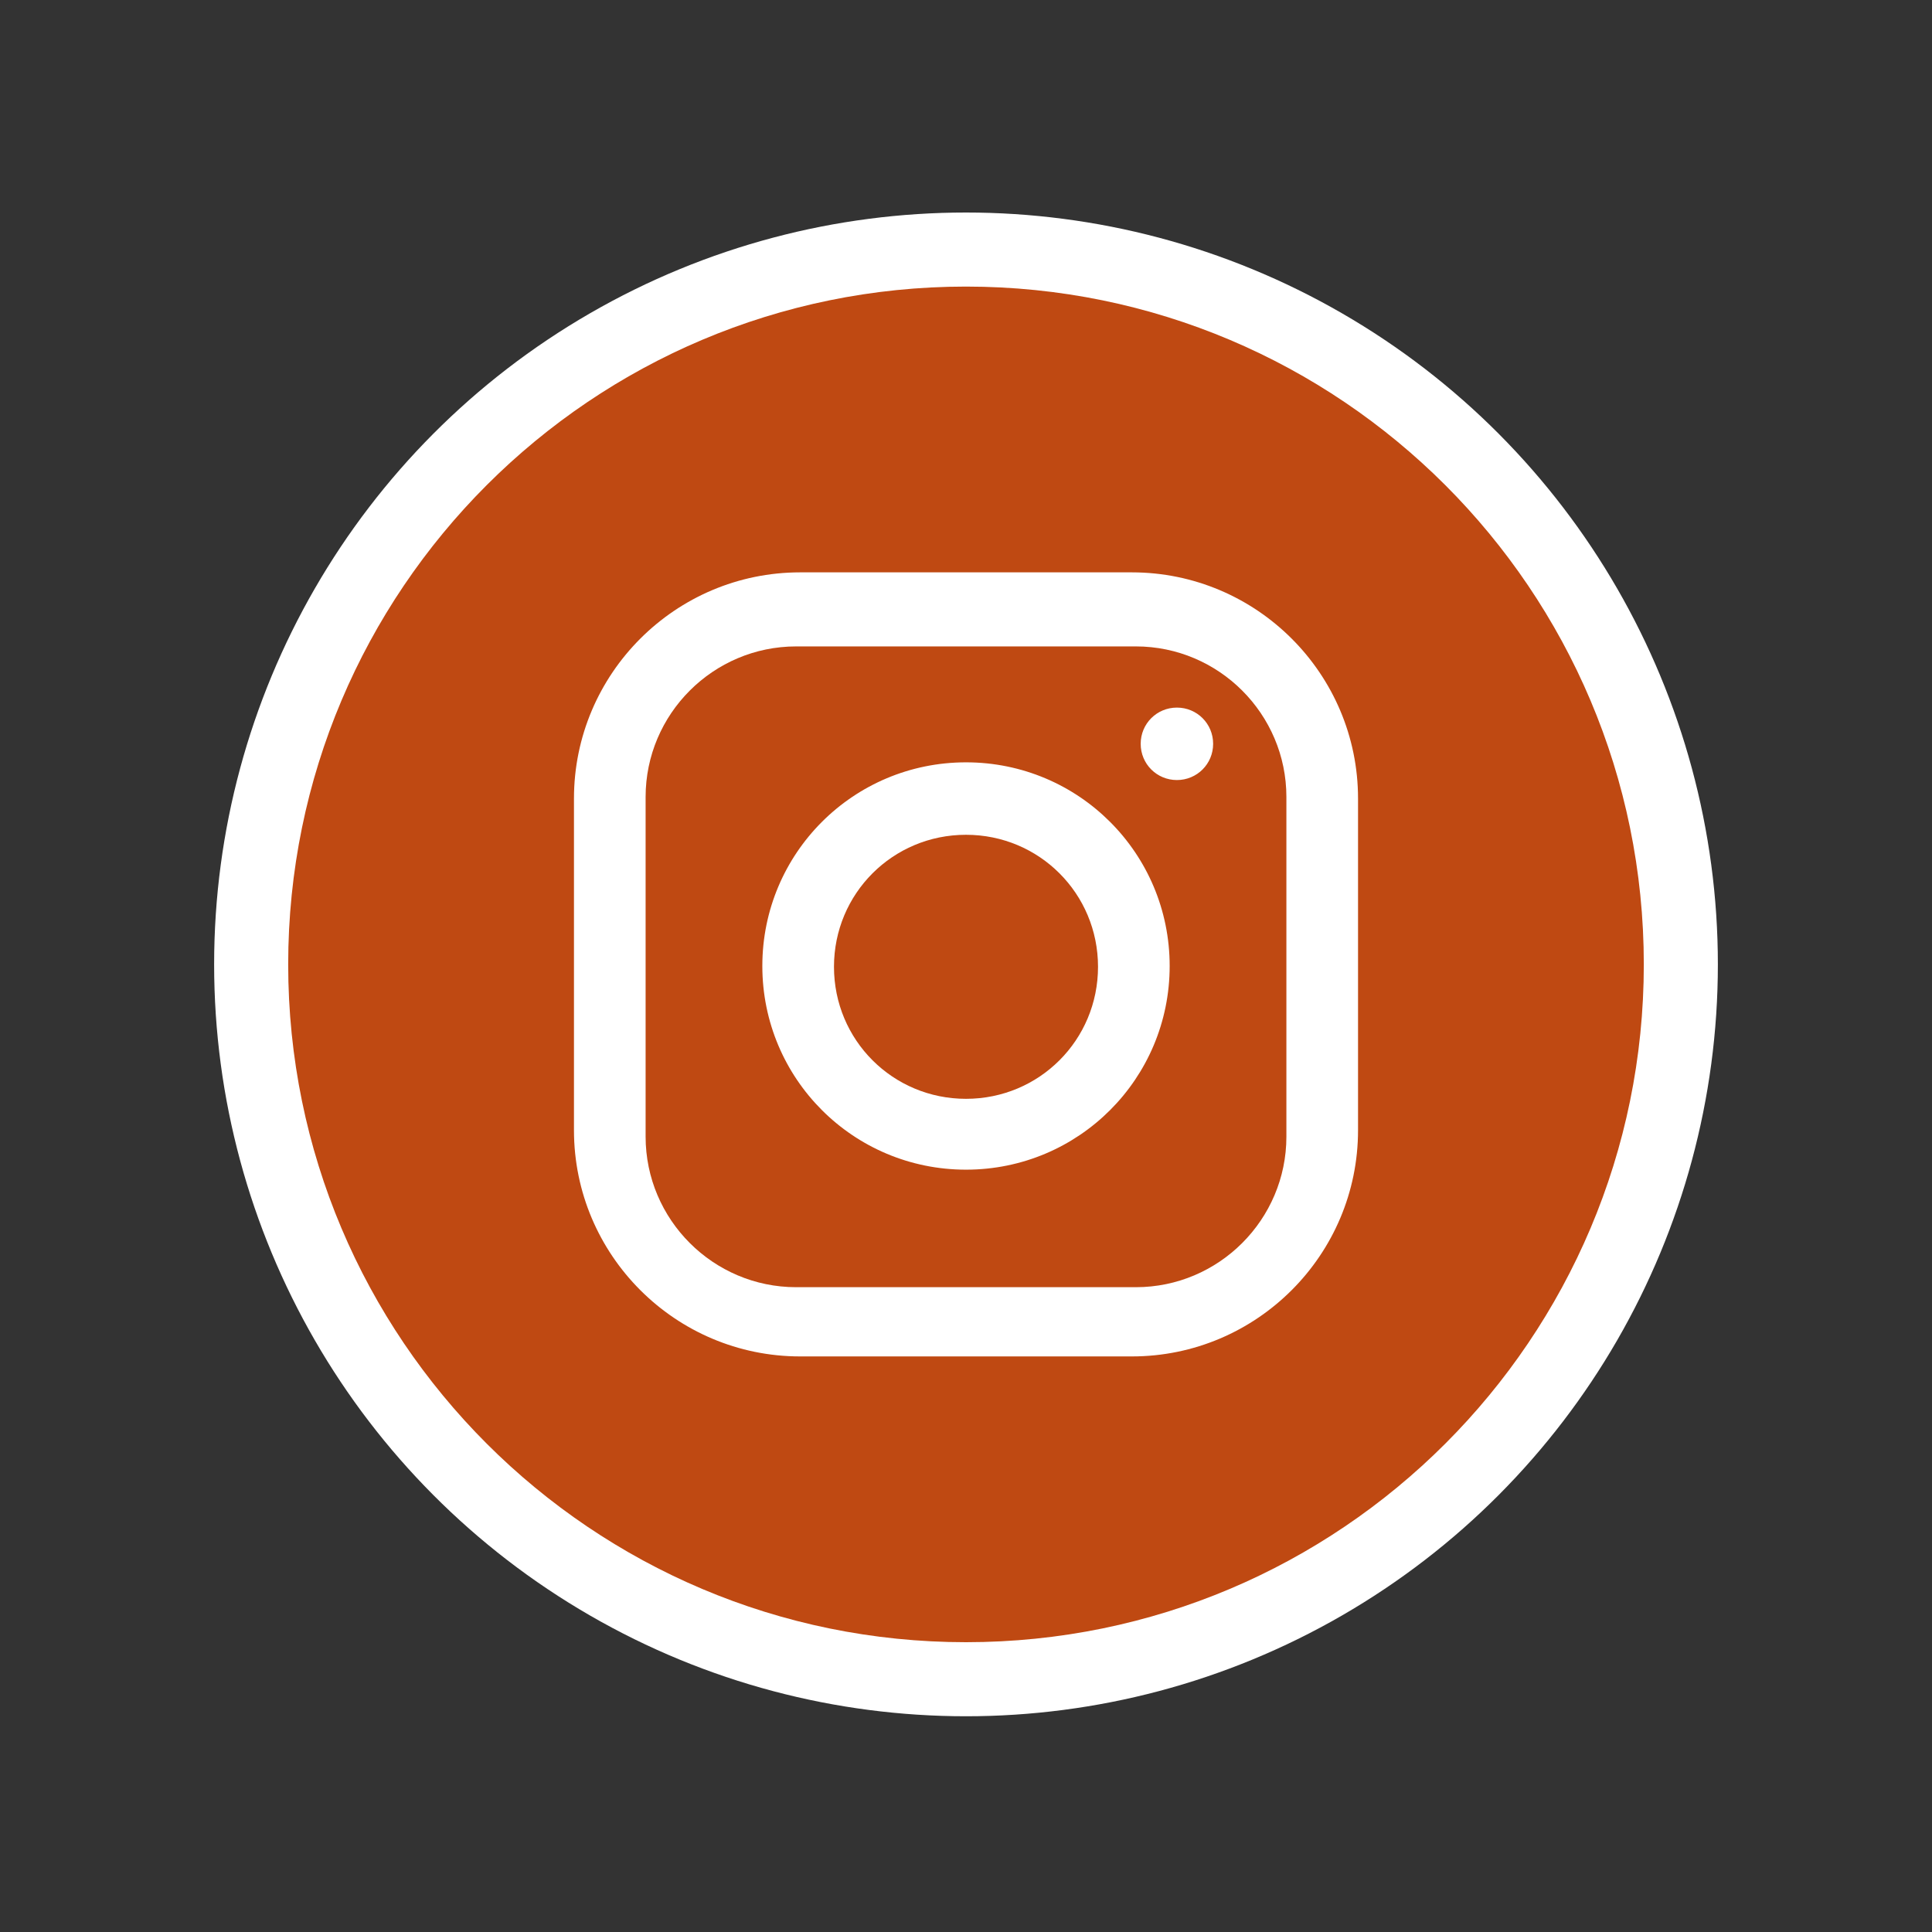 <?xml version="1.0" encoding="UTF-8"?>
<svg id="Solid" xmlns="http://www.w3.org/2000/svg" viewBox="0 0 24 24">
  <rect x="0" y="0" width="24" height="24" fill="#333333" stroke="none"/>
  <defs>
    <style>
      .cls-1 {
        fill: #bf4912;
      }

      .cls-2 {
        fill: #fff;
      }
    </style>
  </defs>
  <circle class="cls-2" cx="12" cy="11.98" r="9.34"/>
  <g>
    <circle class="cls-2" cx="12" cy="11.98" r="8.42"/>
    <g>
      <path class="cls-1" d="M12,3.56h0C7.35,3.56,3.58,7.33,3.58,11.98h0c0,4.65,3.77,8.42,8.42,8.42h0c4.65,0,8.42-3.77,8.42-8.42h0c0-4.65-3.77-8.42-8.42-8.42h0ZM16.87,14.04c0,1.55-1.26,2.81-2.81,2.81h-4.12c-1.55,0-2.81-1.26-2.81-2.81v-4.12c0-1.55,1.26-2.81,2.81-2.81h4.12c1.55,0,2.81,1.26,2.81,2.81v4.12Z"/>
      <path class="cls-1" d="M12,10.37c-.91,0-1.64.73-1.64,1.64s.73,1.64,1.64,1.64,1.64-.73,1.64-1.64-.73-1.64-1.64-1.64Z"/>
      <path class="cls-1" d="M14.11,8.03h-4.22c-1.03,0-1.87.84-1.87,1.87v4.22c0,1.03.84,1.87,1.87,1.87h4.22c1.03,0,1.87-.84,1.87-1.87v-4.22c0-1.03-.84-1.87-1.87-1.87h0ZM12,14.53c-1.4,0-2.53-1.13-2.53-2.53s1.13-2.53,2.53-2.53,2.53,1.13,2.53,2.53-1.13,2.53-2.53,2.53ZM14.62,9.69c-.25,0-.45-.2-.45-.45s.2-.45.45-.45.45.2.45.45-.2.45-.45.45Z"/>
    </g>
  </g>
</svg>